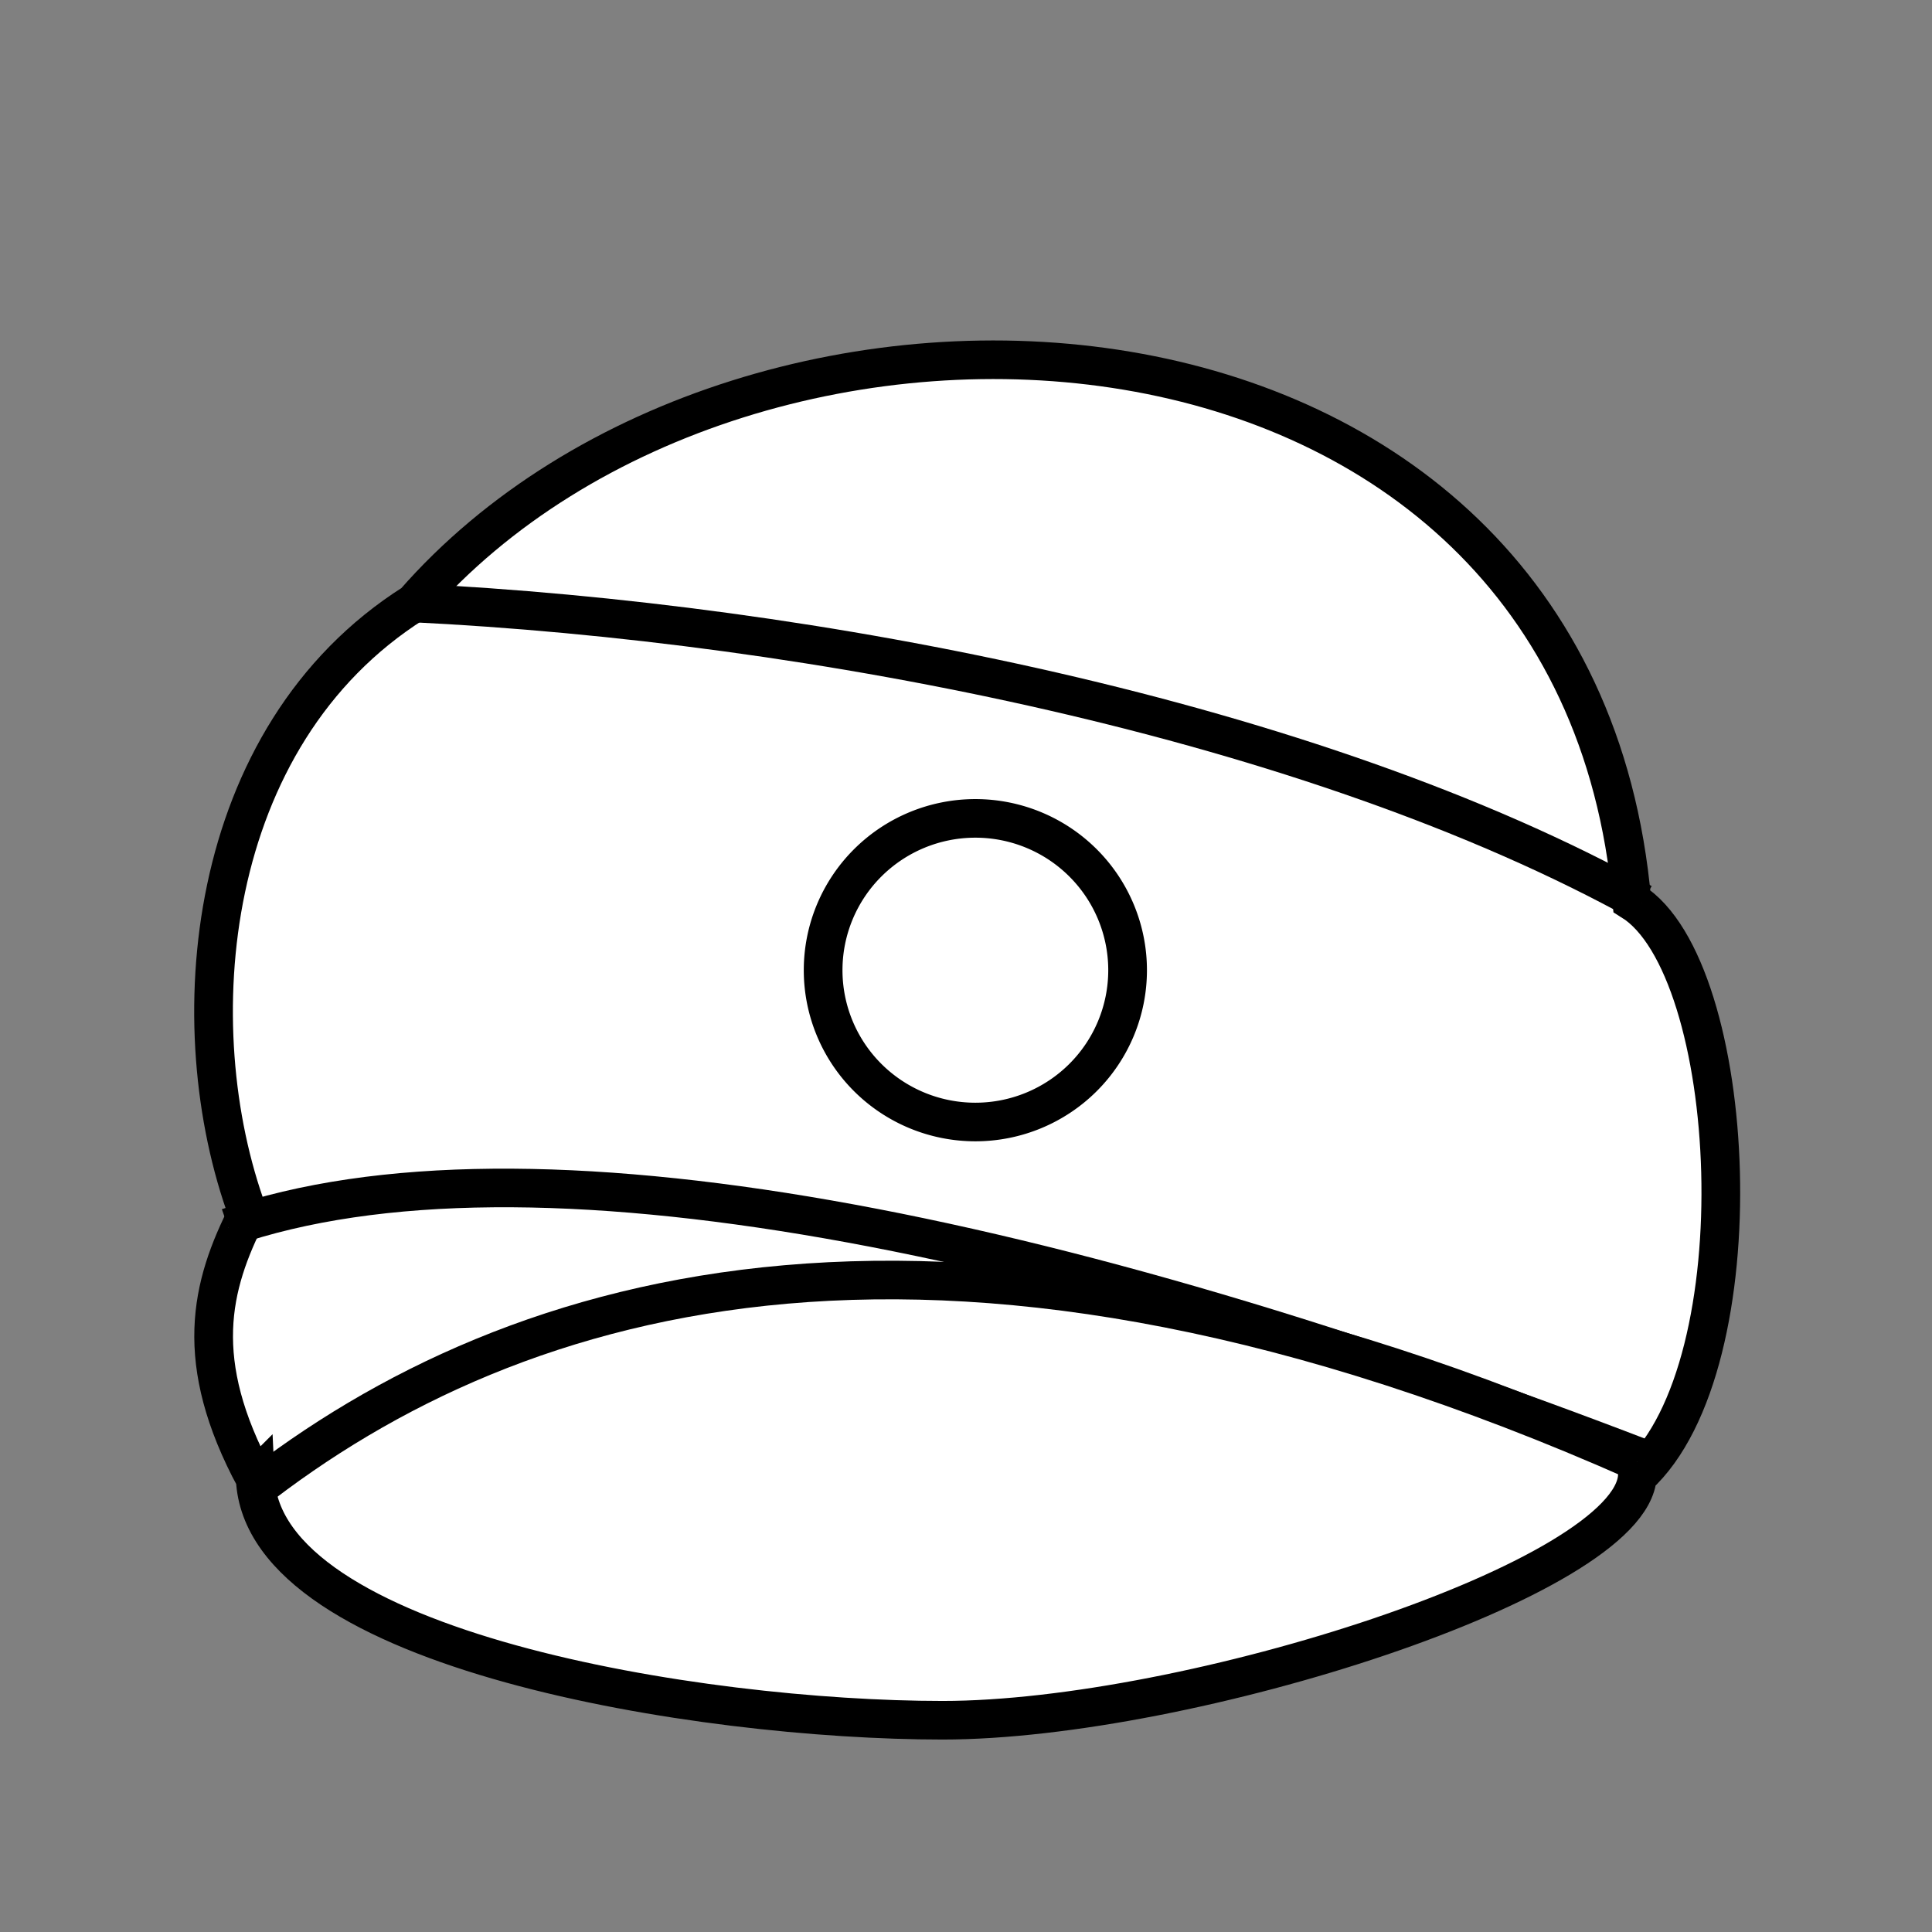 <?xml version="1.0" encoding="UTF-8" standalone="no"?>
<!-- Created with Inkscape (http://www.inkscape.org/) -->

<svg
   xmlns:dc="http://purl.org/dc/elements/1.1/"
   xmlns:cc="http://creativecommons.org/ns#"
   xmlns:rdf="http://www.w3.org/1999/02/22-rdf-syntax-ns#"
   xmlns:svg="http://www.w3.org/2000/svg"
   xmlns="http://www.w3.org/2000/svg"
   xmlns:sodipodi="http://sodipodi.sourceforge.net/DTD/sodipodi-0.dtd"
   xmlns:inkscape="http://www.inkscape.org/namespaces/inkscape"
   version="1.0"
   width="100"
   height="100"
   id="svg2833"
   inkscape:version="0.48.3.1 r9886"
   sodipodi:docname="WhiteGoldLance.svg">
  <rect width="100%" height="100%" fill="#808080" stroke="none"/>
  <sodipodi:namedview
     pagecolor="#ffffff"
     bordercolor="#666666"
     borderopacity="1"
     objecttolerance="10"
     gridtolerance="10"
     guidetolerance="10"
     inkscape:pageopacity="0"
     inkscape:pageshadow="2"
     inkscape:window-width="640"
     inkscape:window-height="480"
     id="namedview2999"
     showgrid="false"
     inkscape:zoom="2.43375"
     inkscape:cx="50"
     inkscape:cy="50"
     inkscape:window-x="0"
     inkscape:window-y="27"
     inkscape:window-maximized="0"
     inkscape:current-layer="svg2833" />
  <defs
     id="defs2835" />
  <g
     transform="translate(-67.583,-53.166)"
     id="layer1"
     style="fill:#ffffff">
    <g
       transform="matrix(1.44,0,0,1.436,-242.756,-298.605)"
       id="g772"
       style="display:inline;fill:#ffffff">
      <path
         d="m 224.688,298.27 c 0.282,6.18 15.974,8.701 24.705,8.701 8.826,3.8e-4 24.736,-5.094 24.975,-8.794 4.385,-4.022 3.652,-18.328 -0.198,-20.732 -2.026,-22.884 -31.773,-24.51 -43.771,-10.75 -7.597,4.813 -8.432,15.296 -5.98,21.985 -1.341,2.64 -2.009,5.347 0.269,9.59 z"
         inkscape:connector-curvature="0"
         id="path697"
         style="color:#000000;fill:#ffffff;fill-opacity:1;fill-rule:nonzero;stroke:#000000;stroke-width:1.391;stroke-linecap:butt;stroke-linejoin:miter;stroke-miterlimit:4;stroke-opacity:1;stroke-dasharray:none;marker:none;visibility:visible;display:inline;overflow:visible;enable-background:accumulate" />
      <path
         d="m 230.311,266.696 c 14.422,0.704 32.361,4.221 44.233,10.816"
         inkscape:connector-curvature="0"
         id="path699"
         style="color:#000000;fill:#ffffff;fill-opacity:1;fill-rule:nonzero;stroke:#000000;stroke-width:1.391;stroke-linecap:butt;stroke-linejoin:miter;stroke-miterlimit:4;stroke-opacity:1;stroke-dasharray:none;marker:none;visibility:visible;display:inline;overflow:visible;enable-background:accumulate" />
      <path
         d="m 223.716,289.208 c 10.772,-3.737 29.723,0.176 50.916,8.354"
         inkscape:connector-curvature="0"
         id="path701"
         style="color:#000000;fill:#ffffff;fill-opacity:1;fill-rule:nonzero;stroke:#000000;stroke-width:1.391;stroke-linecap:butt;stroke-linejoin:miter;stroke-miterlimit:4;stroke-opacity:1;stroke-dasharray:none;marker:none;visibility:visible;display:inline;overflow:visible;enable-background:accumulate" />
      <path
         d="m 224.507,298.793 c 9.585,-7.563 25.15,-12.136 49.861,-1.143"
         inkscape:connector-curvature="0"
         id="path703"
         style="color:#000000;fill:#ffffff;fill-opacity:1;fill-rule:nonzero;stroke:#000000;stroke-width:1.391;stroke-linecap:butt;stroke-linejoin:miter;stroke-miterlimit:4;stroke-opacity:1;stroke-dasharray:none;marker:none;visibility:visible;display:inline;overflow:visible;enable-background:accumulate" />
      <path
         d="m 255.692,279.936 a 5.472,5.472 0 1 1 -10.944,0 5.472,5.472 0 1 1 10.944,0 z"
         transform="translate(0.352,0)"
         id="path764"
         style="color:#000000;fill:#ffffff;stroke:#000000;stroke-width:1.391;stroke-linecap:butt;stroke-linejoin:miter;stroke-miterlimit:4;stroke-opacity:1;stroke-dasharray:none;marker:none;visibility:visible;display:inline;overflow:visible;enable-background:accumulate" />
    </g>
  </g>
</svg>
